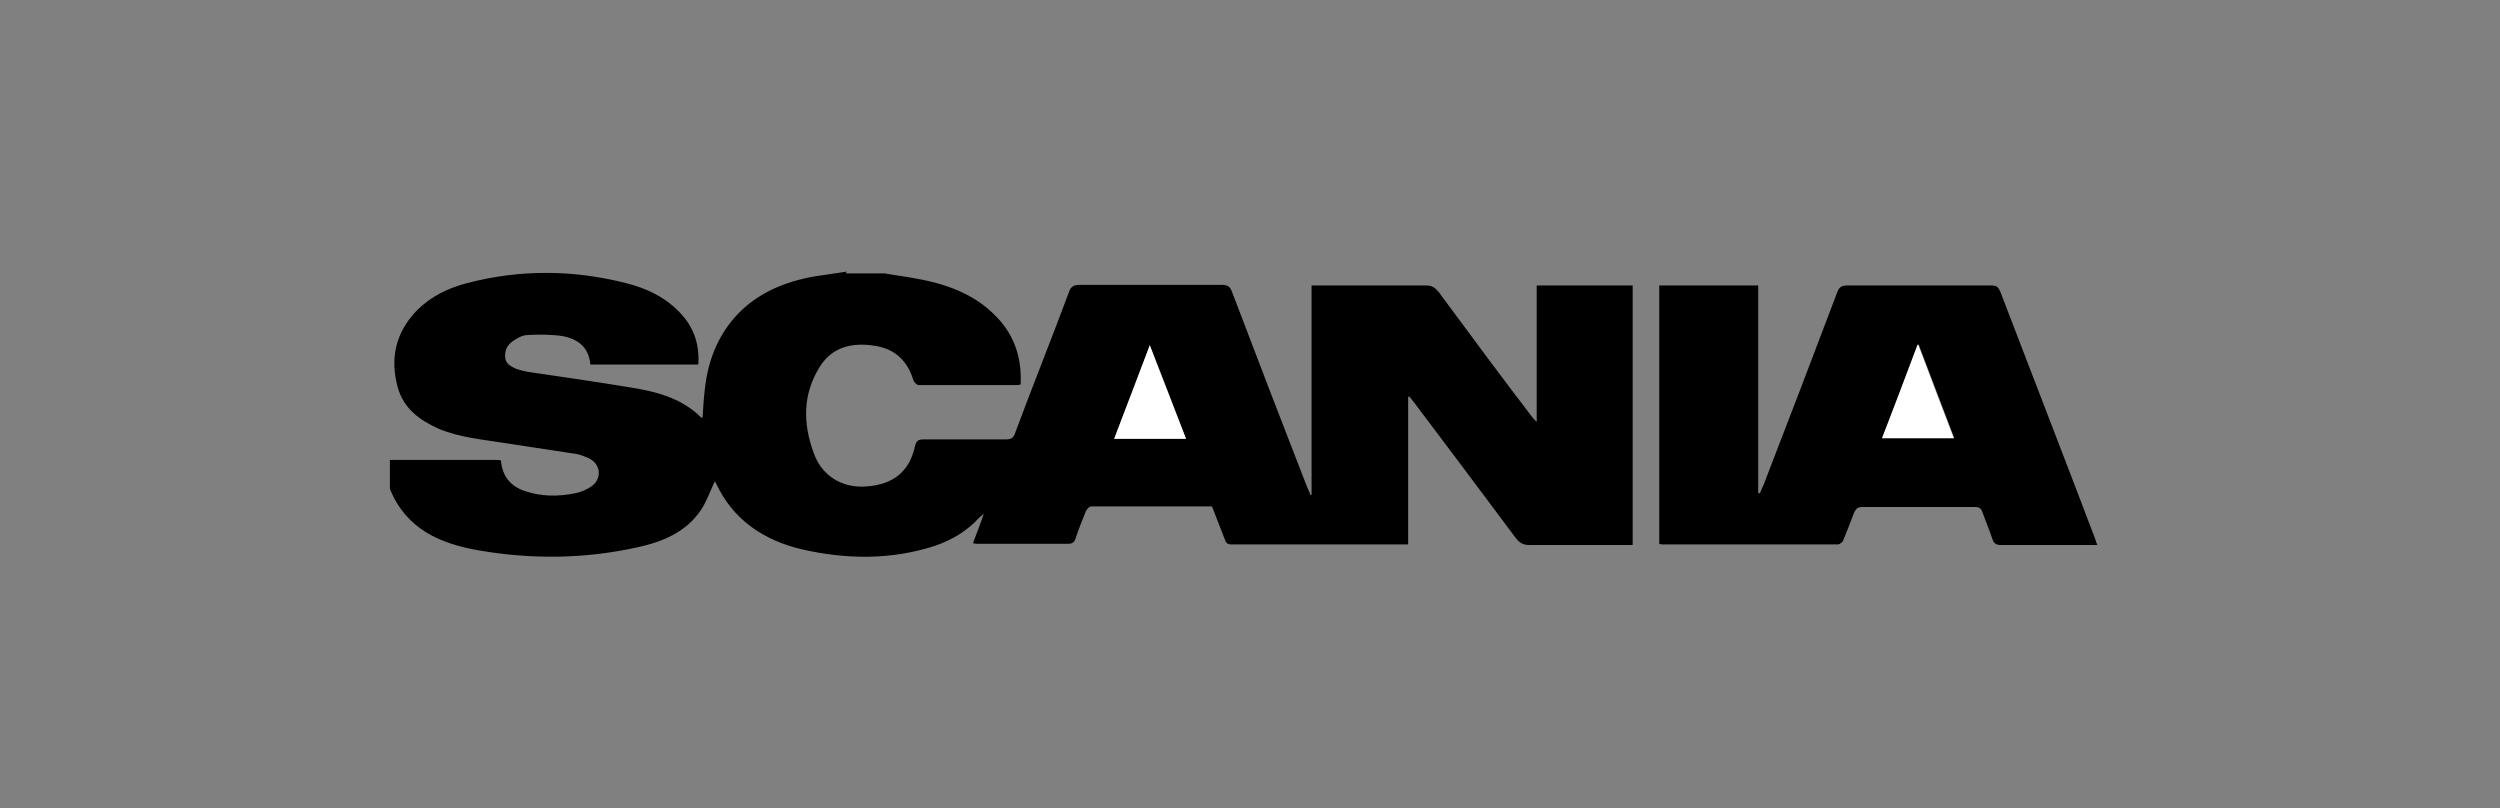 <?xml version="1.0" encoding="UTF-8"?>
<svg id="Lager_1" data-name="Lager 1" xmlns="http://www.w3.org/2000/svg" version="1.1" viewBox="0 0 414.2 133.9">
  <rect x="0" y="0" width="414.2" height="133.9" fill="#808080" stroke="none"/>
  <defs>
    <style>
      .cls-1 {
        fill: #000;
      }

      .cls-1, .cls-2 {
        stroke-width: 0px;
      }

      .cls-2 {
        fill: #fff;
      }
    </style>
  </defs>
  <path class="cls-1" d="M140.1,45.3c2.2,0,4.3,0,6.5,0,1.6.3,3.3.5,4.9.8,5.2.9,10.1,2.6,13.8,6.6,2.9,3.1,4,6.8,3.8,11-.2,0-.3.1-.4.1-5.5,0-11,0-16.5,0-.3,0-.8-.5-.9-.9-1-3.2-3.1-5.1-6.3-5.6-3.7-.6-7.1.1-9.2,3.5-2.8,4.5-2.8,9.3-1,14.2,1.3,3.8,4.7,5.9,8.7,5.6,4.5-.3,7.2-2.5,8.1-6.7.2-.9.6-1.1,1.4-1.1,4.5,0,9.1,0,13.6,0,.9,0,1.3-.2,1.6-1.1,2.9-7.8,6-15.5,8.9-23.3.3-.9.8-1.2,1.7-1.2,7.9,0,15.8,0,23.7,0,.9,0,1.3.3,1.6,1.1,4.1,10.8,8.3,21.7,12.5,32.5.2.4.4.8.5,1.2,0,0,.2,0,.2,0v-34.7h1.3c5.9,0,11.8,0,17.7,0,.9,0,1.4.3,2,1,5.1,6.9,10.2,13.8,15.4,20.6.2.3.4.5.9,1v-22.6h15.9v43h-1.4c-5.2,0-10.5,0-15.7,0-1.1,0-1.7-.4-2.3-1.2-5.6-7.5-11.2-15-16.8-22.4-.2-.3-.5-.6-.8-1,0,0-.2,0-.2.1v24.4c-.3,0-.4,0-.6,0-9.6,0-19.2,0-28.7,0-.7,0-.9-.3-1.1-.9-.7-1.8-1.4-3.6-2.1-5.4-6.7,0-13.4,0-20,0-.3,0-.7.4-.9.8-.6,1.5-1.2,3-1.7,4.5-.2.7-.6.9-1.3.9-4.9,0-9.8,0-14.7,0-.3,0-.6,0-1-.1.6-1.6,1.2-3.1,1.8-4.9-.4.4-.6.5-.8.7-2,2.2-4.4,3.6-7.2,4.6-7.3,2.4-14.8,2.3-22.2.6-6.3-1.5-11.4-4.9-14.2-11,0-.1-.2-.2-.2-.2-.7,1.5-1.3,3.2-2.2,4.6-2.5,3.8-6.5,5.4-10.7,6.3-8.6,1.9-17.4,2-26.1.5-6.4-1.1-12.1-3.5-14.8-10.2v-4.8c.2,0,.3,0,.5,0,5.7,0,11.4,0,17.1,0,.3,0,.5,0,.8.1.2,2.5,1.5,4.2,3.8,5,2.8,1,5.7,1,8.6.4.9-.2,1.9-.6,2.7-1.2,1.7-1.3,1.4-3.7-.6-4.6-.7-.3-1.4-.6-2.1-.7-3.9-.6-7.9-1.2-11.8-1.8-3.7-.6-7.5-.9-11-2.4-3.1-1.4-5.7-3.3-6.7-6.8-1.3-4.8-.4-9.1,3.2-12.8,2.3-2.3,5.2-3.7,8.3-4.5,8.8-2.3,17.6-2.2,26.3,0,3.6.9,6.9,2.5,9.4,5.4,2,2.3,2.8,5,2.6,8.1h-17.9c-.2-2.8-2-4.2-4.5-4.7-1.9-.3-3.9-.3-5.8-.2-.9,0-1.8.5-2.5,1-.9.6-1.4,1.5-1.3,2.6,0,1.1.9,1.6,1.8,2,.6.2,1.3.4,1.9.5,5.5.8,11,1.6,16.5,2.5,4.5.7,8.9,1.7,12.3,5.1,0,0,.1,0,.2,0,.1-1.6.2-3.3.4-4.9.5-4.4,2-8.4,5-11.8,3.5-3.9,8.1-5.8,13.1-6.7,1.8-.3,3.6-.5,5.4-.8ZM196.5,72.7c-2-5.2-3.9-10.3-6-15.5-2,5.3-4,10.4-5.9,15.5h11.9Z"/>
  <path class="cls-2" d="M196.5,72.7h-11.9c2-5.2,3.9-10.2,5.9-15.5,2,5.3,4,10.3,6,15.5Z"/>
  <path class="cls-1" d="M274.9,90.2v-42.9h16.4v34.4c0,0,.2,0,.3,0,.2-.5.4-1,.6-1.4,4.1-10.6,8.2-21.3,12.2-31.9.3-.8.7-1.1,1.6-1.1,8,0,16,0,24,0,.8,0,1.1.3,1.4,1,5.2,13.6,10.5,27.2,15.7,40.9.1.3.2.7.4,1.1-.4,0-.6,0-.9,0-5,0-10.1,0-15.1,0-.8,0-1.2-.3-1.4-1-.5-1.5-1.1-2.9-1.6-4.3-.2-.7-.5-1-1.3-1-6.2,0-12.5,0-18.7,0-.7,0-1,.3-1.3.9-.6,1.6-1.2,3.1-1.8,4.6-.1.3-.6.7-.9.7-9.7,0-19.5,0-29.2,0,0,0,0,0-.2-.1ZM317.8,57.1c-2,5.3-4,10.4-5.9,15.5h11.9c-2-5.2-3.9-10.3-5.9-15.5Z"/>
  <path class="cls-2" d="M317.8,57.1c2,5.3,3.9,10.3,5.9,15.5h-11.9c2-5.1,3.9-10.2,5.9-15.5Z"/>
</svg>